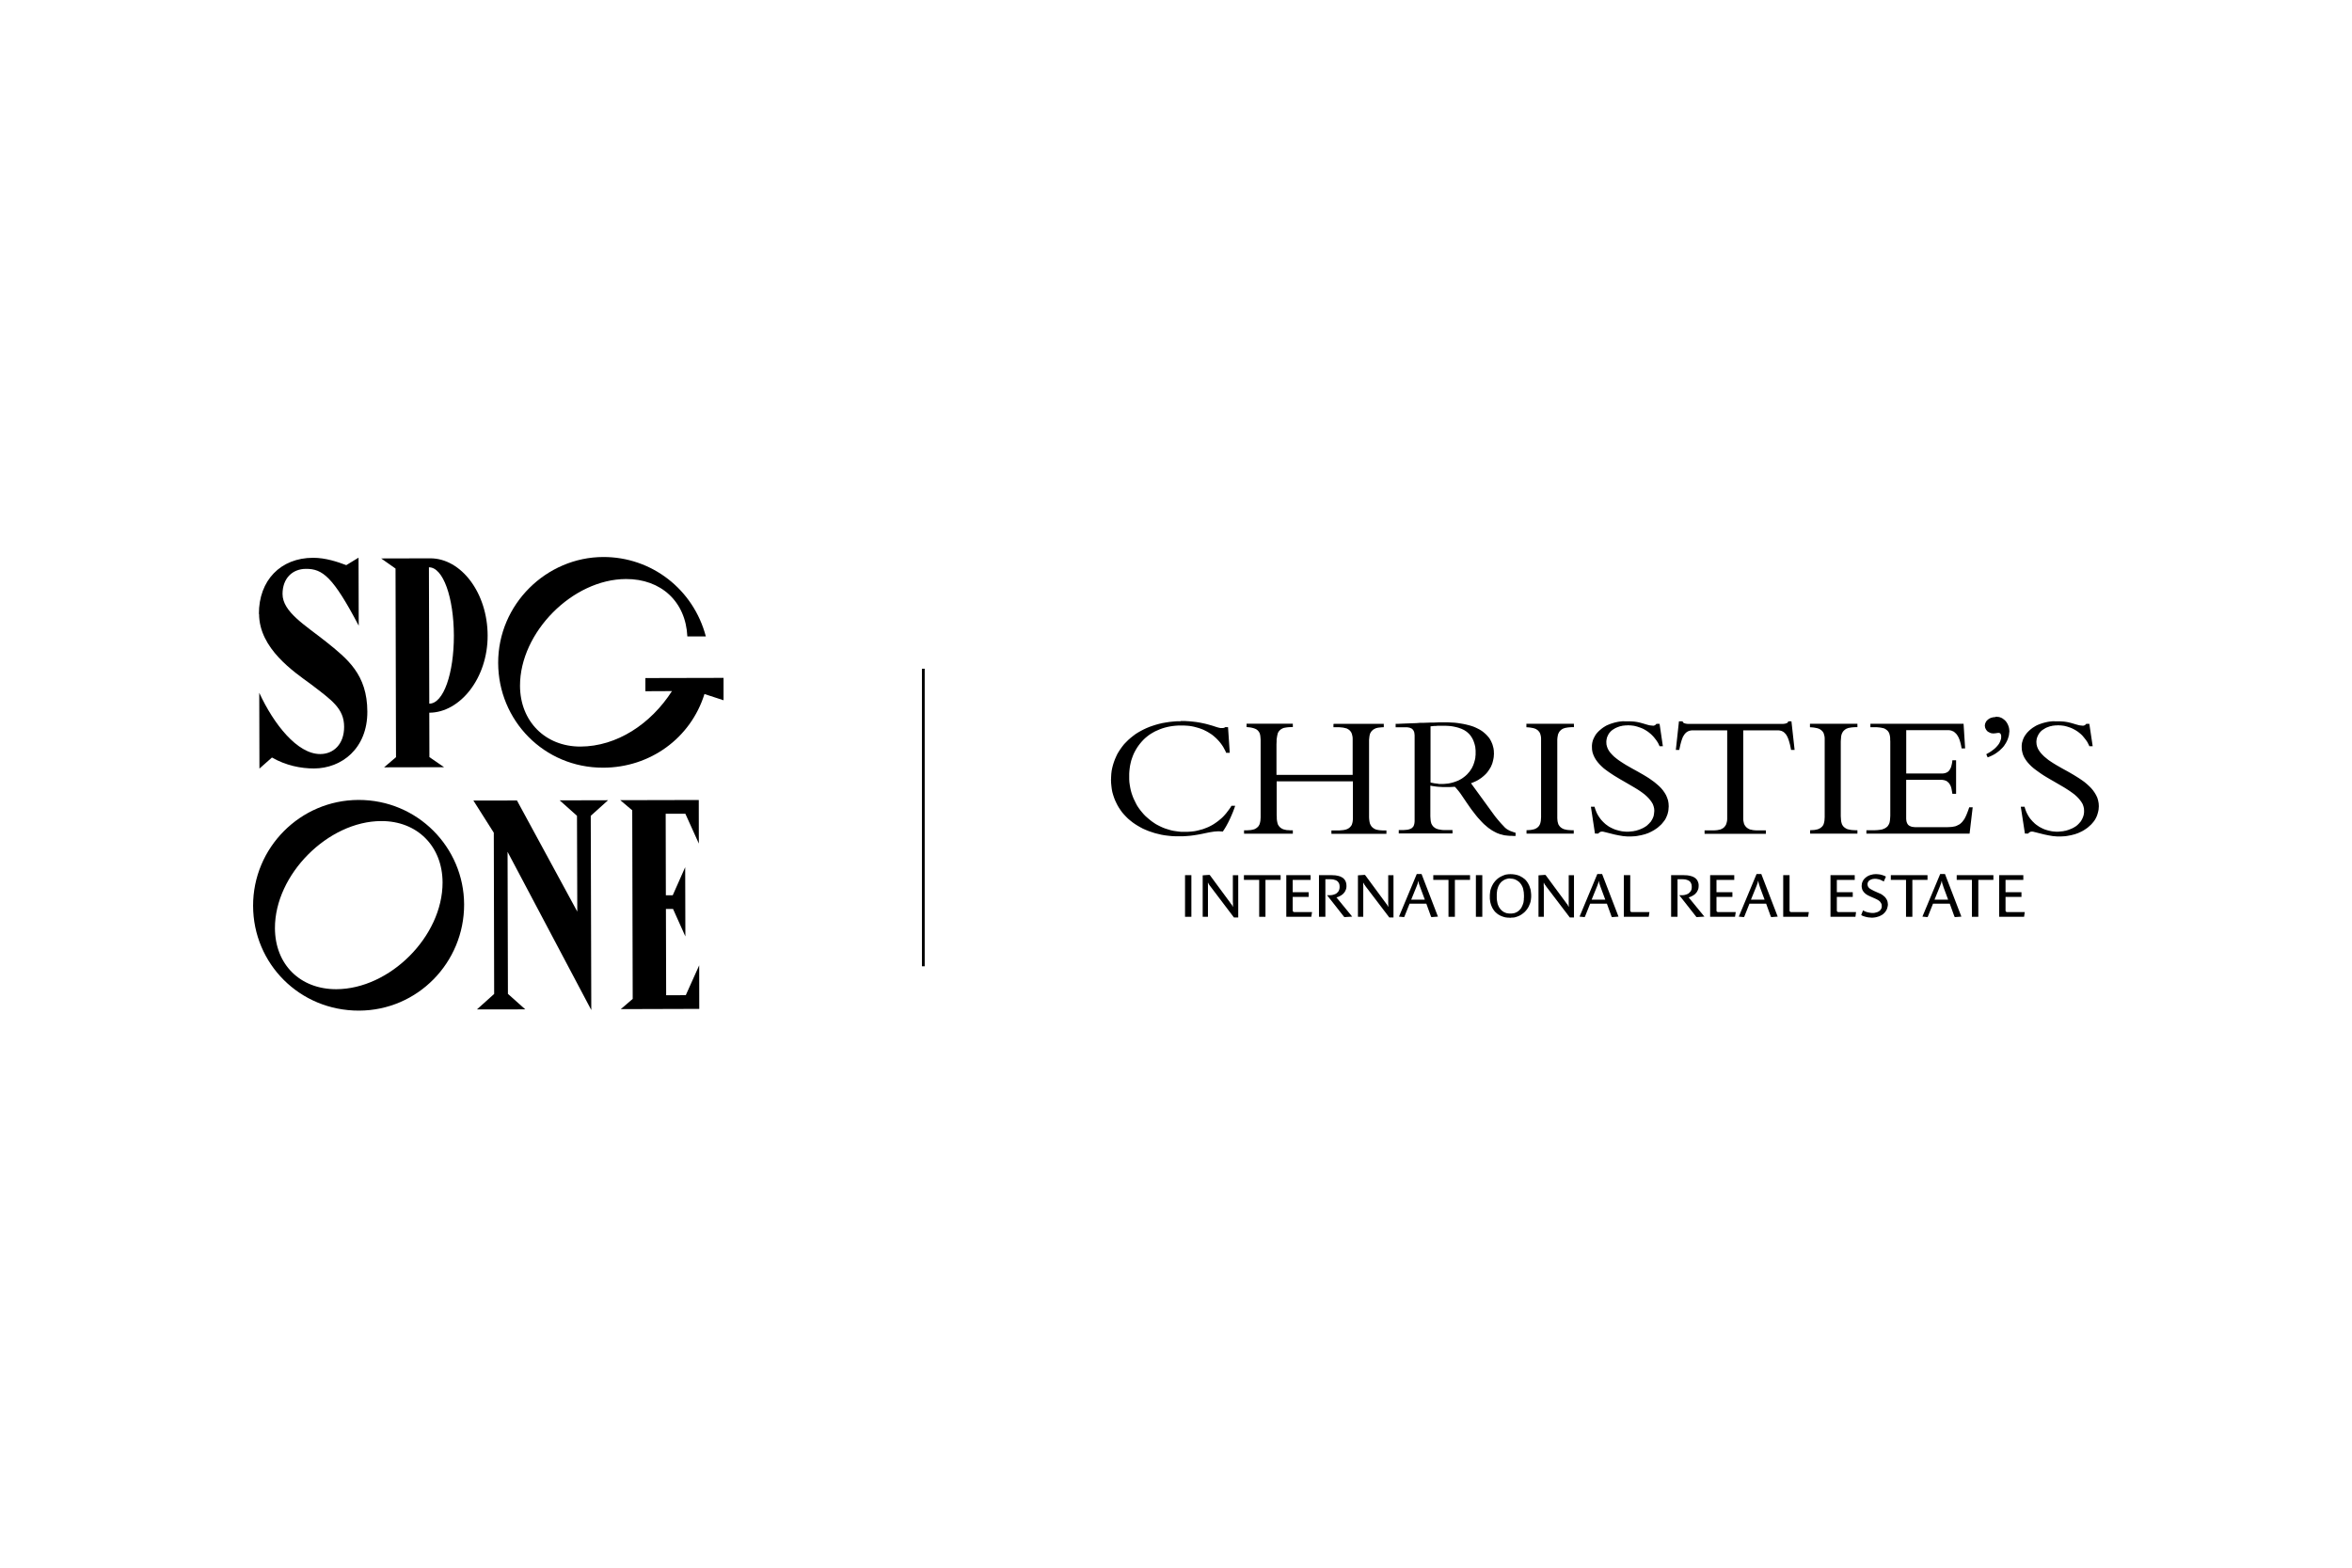 <?xml version="1.0" encoding="UTF-8"?>
<svg xmlns="http://www.w3.org/2000/svg" id="Calque_1" version="1.1" viewBox="0 0 393 262">
  <rect x="154.05" y="111.76" width=".46" height="49.73"></rect>
  <path d="M222.81,120.98v.56h.98l.33.03.3.03.26.06.13.03.12.03.11.03.09.05.1.06.09.05.08.06.08.06.07.07.06.07.07.08.05.08.06.08.03.09.05.1.03.1.05.21.05.24.02.26v6.09s-12.73,0-12.73,0v-5.14l.02-.41v-.36l.05-.33.05-.3.03-.13.03-.13.03-.13.05-.11.05-.1.06-.1.07-.08.07-.09.08-.07.08-.08.09-.06.1-.06.1-.06.11-.05.13-.05.13-.03.13-.02.16-.03.16-.02.16-.02.38-.02h.41v-.57h-7.73v.56l.31.03.3.03.26.05.24.06.21.07.2.08.09.05.08.05.08.06.07.06.06.06.06.07.06.07.05.08.05.08.05.09.03.08.03.1.05.2.03.23.02.24.02.28v12.97l-.02.31-.02.27-.05.25-.06.23-.03.1-.05.09-.05.09-.05.09-.06.08-.06.07-.07.06-.08.07-.08.06-.08.06-.09.05-.09.05-.1.05-.11.03-.11.03-.13.03-.25.05-.29.02-.31.02h-.53v.57h8.15v-.57h-.49l-.35-.03h-.16l-.15-.03-.13-.03-.13-.03-.13-.03-.13-.05-.1-.05-.1-.05-.1-.07-.08-.06-.08-.06-.08-.08-.07-.08-.06-.08-.06-.09-.06-.1-.05-.1-.03-.1-.03-.13-.03-.11-.05-.28-.03-.28v-.31l-.02-.34v-5.61h12.74v6.27l-.02.26-.03.24-.05.21-.03.1-.03.09-.03.1-.05.08-.06.09-.06.08-.06.07-.07.08-.08.06-.08.07-.09.06-.09.05-.1.06-.1.03-.12.05-.13.03-.28.06-.31.03-.34.03h-1.38v.57h9.19v-.57h-.68l-.31-.02-.29-.03-.26-.05-.13-.03-.11-.03-.1-.05-.1-.05-.1-.05-.09-.06-.08-.07-.08-.06-.08-.07-.07-.08-.06-.09-.06-.09-.06-.1-.05-.12-.05-.11-.03-.13-.03-.13-.02-.13-.02-.15-.02-.16-.02-.34v-12.61s0-.33,0-.33l.03-.29.03-.28.05-.25.03-.11.03-.1.05-.1.05-.09.05-.09.06-.08.07-.08.07-.07.07-.07.08-.07.09-.06.09-.05.09-.05.1-.05.11-.05.11-.03.26-.06.28-.03.31-.03.35-.02v-.56h-8.34l-.06.05ZM255.05,120.98v.56l.32.02.31.03.28.05.25.05.21.06.2.08.09.05.08.06.08.05.08.06.07.07.06.07.06.06.06.08.05.08.05.09.04.09.03.09.06.21.05.24.02.26v13.19l-.02.31-.02.28-.05.26-.03.11-.03.11-.04.1-.05.1-.05.09-.06.09-.06.08-.06.06-.07.07-.07.06-.09.07-.09.05-.09.05-.1.05-.12.05-.11.03-.26.06-.28.05-.33.02-.35.02v.57h7.89v-.57h-.4l-.36-.02-.33-.03-.28-.06-.13-.03-.13-.03-.11-.05-.12-.05-.1-.06-.09-.06-.09-.06-.08-.07-.06-.06-.07-.08-.07-.08-.05-.09-.06-.09-.05-.09-.03-.11-.03-.1-.06-.24-.03-.26-.02-.3v-13.16l.03-.31.02-.14.03-.14.02-.13.03-.13.05-.11.05-.11.05-.1.06-.09.06-.09.07-.08.08-.07.08-.08.08-.06.09-.06.1-.06.1-.05.1-.03.13-.05.12-.03.13-.02.28-.05.31-.03.33-.02h.38v-.57h-7.89l-.02-.02ZM302.43,120.98v.56l.33.02.31.03.28.05.25.05.21.06.2.08.09.05.08.06.08.05.08.06.07.07.07.07.06.06.05.08.06.08.05.09.03.09.03.09.06.21.05.24.02.26v13.19l-.02.31-.02.28-.05.26-.03.11-.03.11-.03.1-.05.1-.05.09-.06.09-.06.08-.07.06-.07.07-.07.06-.09.07-.09.05-.09.05-.1.05-.11.05-.11.03-.26.06-.28.05-.33.02-.36.02v.57h7.9v-.57h-.4l-.36-.02-.33-.03-.3-.06-.13-.03-.13-.03-.11-.05-.11-.05-.1-.06-.09-.06-.09-.06-.08-.07-.07-.06-.07-.08-.06-.08-.06-.09-.05-.09-.05-.09-.03-.11-.03-.1-.06-.24-.03-.26-.02-.3-.02-.31v-12.5l.02-.35.03-.31v-.14l.03-.14.03-.13.03-.13.05-.11.05-.11.05-.1.06-.09.06-.09.07-.08.08-.07.08-.08.08-.06.09-.06.09-.06.11-.05.1-.03.11-.05.13-.03.13-.02.28-.05.31-.03.33-.02h.38v-.57h-7.9v-.02ZM312.53,120.98v.56h1.1l.34.03.17.02.15.02.14.03.13.03.13.03.13.03.1.05.1.06.1.06.08.06.08.06.08.07.07.07.06.08.06.09.06.09.05.09.03.1.03.1.03.11.05.23.03.26v.28l.02.31v12.43l-.02.32-.02.29-.03.27-.05.24-.03.11-.05.12-.05.1-.05.09-.06.09-.06.09-.07.08-.08.07-.09.07-.09.07-.1.06-.12.06-.11.05-.13.05-.13.05-.15.03-.16.03-.17.02-.17.02-.2.02-.42.02h-1.38v.57h17.24l.52-4.4h-.58l-.15.45-.16.42-.15.38-.16.35-.08.15-.08.16-.09.13-.09.13-.09.11-.09.13-.1.1-.1.1-.1.09-.12.09-.11.08-.13.06-.13.07-.13.06-.13.06-.15.05-.15.03-.16.03-.17.03-.17.02-.37.02-.41.02h-5.22l-.2-.02-.18-.02-.17-.02-.16-.05-.15-.06-.13-.06-.13-.09-.1-.09-.08-.11-.08-.14-.06-.15-.05-.17-.03-.2-.02-.23v-6.51h5.96l.2.03.19.03.18.06.17.06.07.05.08.05.07.06.07.06.07.06.06.07.07.08.05.08.06.09.05.1.06.1.05.13.08.24.06.29.06.33.06.37h.62v-5.61h-.62l-.03.32-.05.27-.06.25-.06.24-.08.2-.09.17-.09.16-.11.15-.12.12-.13.1-.15.08-.16.06-.17.05-.18.03-.2.02h-6.03v-7.25h7.06l.21.02.2.04.19.06.09.05.09.03.09.05.08.06.08.06.08.07.08.08.08.08.08.08.07.1.07.1.06.11.07.11.07.13.06.15.06.13.11.33.1.36.09.39.08.46h.59l-.26-4.11h-15.58.02ZM240.32,130.98l-.24-.02-.24-.03-.23-.03-.22-.05-.19-.03-.17-.05v-9.38l.29-.03.28-.03h.27l.28-.03h.83s.67,0,.67,0l.39.02.35.03.34.05.31.06.31.07.3.08.26.09.26.09.24.11.23.11.2.13.2.13.18.15.16.15.16.16.13.16.13.17.11.18.11.18.09.18.09.2.07.2.07.2.06.2.05.2.05.2.02.21.02.2.02.21v.43s0,.28,0,.28l-.03.27-.02.26-.05.26-.07.26-.07.25-.08.24-.09.24-.11.23-.11.23-.14.21-.13.21-.15.2-.17.19-.17.2-.18.17-.19.17-.21.16-.2.15-.23.15-.24.13-.24.13-.26.1-.26.1-.28.09-.27.08-.3.07-.29.06-.31.03-.31.03-.31.02h-.57l-.24-.02h0ZM241.3,120.72h-.77l-.46.02-.5.02h-.54l-.57.02-.58.02h-.59l-.6.05-.59.02-.57.02-.54.02-.52.02-.46.02-.43.02h-.38v.57h1.83l.2.02.17.03.15.03.15.06.13.06.11.06.09.09.08.1.08.11.06.13.05.13.03.16.02.17.02.18v14.13s0,.25,0,.25l-.02.23-.03.2-.05.18-.03.08-.03.08-.03.07-.05.06-.05.06-.05.06-.06.05-.06.06-.07.05-.07.03-.08.05-.08.03-.18.06-.19.05-.23.03-.25.02-.28.02h-.76v.57h8.98v-.57h-1.43l-.34-.02-.29-.05-.28-.05-.13-.03-.11-.05-.12-.03-.1-.06-.09-.05-.09-.06-.08-.06-.08-.07-.07-.06-.07-.08-.06-.08-.06-.09-.05-.08-.05-.1-.05-.1-.02-.1-.06-.23-.03-.25-.02-.28-.02-.3v-5.15l.34.07.34.05.35.05.35.03.34.02.34.02h1.2l.44-.02.29-.02h.1l.15.15.15.17.15.18.16.19.17.22.18.24.19.28.21.31.61.9.57.82.28.39.28.36.26.34.26.33.26.31.26.28.25.28.25.26.24.24.25.21.24.21.24.2.25.17.24.17.24.15.24.13.25.13.24.12.25.09.24.09.25.06.26.07.26.06.28.03.27.03.28.02h.28l.29.02h.42v-.53l-.33-.1-.28-.1-.25-.09-.23-.11-.2-.11-.18-.11-.17-.13-.17-.15-.2-.22-.23-.24-.24-.26-.24-.28-.24-.28-.23-.28-.21-.26-.18-.24-3.87-5.32.18-.06.21-.09.26-.11.28-.13.31-.17.31-.21.17-.11.16-.13.16-.13.17-.15.16-.15.16-.16.15-.17.14-.18.14-.2.13-.2.13-.21.12-.21.1-.24.1-.24.08-.26.07-.28.06-.28.05-.29.02-.31.02-.31-.02-.21v-.21l-.03-.23-.03-.21-.06-.23-.06-.23-.07-.23-.09-.21-.1-.23-.11-.21-.13-.23-.15-.21-.17-.2-.18-.2-.2-.2-.23-.2-.24-.2-.26-.18-.28-.17-.31-.16-.33-.16-.35-.15-.38-.13-.39-.11-.43-.11-.46-.1-.47-.08-.5-.08-.53-.06-.57-.03-.59-.03h-.62l.02-.02ZM197.28,120.54h-.62l-.63.05-.6.06-.59.09-.59.1-.56.13-.55.15-.53.17-.52.18-.51.21-.49.23-.46.24-.46.26-.44.28-.41.31-.39.31-.39.34-.35.35-.35.36-.31.39-.29.4-.28.42-.25.42-.21.44-.2.46-.17.46-.15.47-.13.5-.1.5-.06.51-.03.52-.02.53.02.5.05.5.06.49.09.49.13.46.15.46.17.44.2.43.21.42.24.41.26.39.28.39.31.36.33.35.34.34.38.32.39.31.4.28.43.27.45.26.45.24.48.21.49.2.51.17.52.17.53.13.54.13.57.1.57.07.59.06.6.03h.97s.34,0,.34,0l.32-.02.31-.02.59-.05.54-.07.51-.08.47-.08.46-.09.42-.09.39-.08.39-.08.38-.06.38-.06.36-.03.36-.02h.18l.19.02h.18l.2.03.15-.23.15-.23.16-.26.15-.26.29-.54.28-.57.26-.58.24-.57.21-.55.18-.52h-.62l-.2.33-.22.31-.23.3-.21.28-.24.28-.23.25-.24.24-.24.21-.25.21-.24.19-.25.18-.26.18-.25.16-.26.15-.25.13-.26.13-.26.11-.26.1-.26.1-.26.09-.26.06-.26.08-.26.06-.26.06-.26.05-.25.03-.26.03-.25.02-.5.03h-.95l-.46-.05-.45-.06-.46-.07-.43-.1-.43-.13-.42-.13-.42-.16-.4-.18-.4-.2-.39-.21-.36-.24-.36-.25-.35-.28-.33-.28-.33-.29-.3-.31-.29-.34-.28-.34-.26-.36-.25-.37-.21-.39-.2-.41-.2-.41-.17-.43-.15-.43-.13-.45-.1-.46-.08-.46-.07-.49-.03-.49v-.95l.03-.46.05-.44.06-.43.09-.42.1-.42.13-.39.14-.39.16-.39.18-.36.2-.36.21-.34.23-.33.24-.31.26-.31.28-.3.29-.28.31-.26.32-.25.34-.23.36-.21.36-.2.39-.17.39-.17.41-.15.43-.13.43-.11.46-.09.46-.07.48-.05.49-.03h.84l.32.02.33.02.31.03.32.05.31.06.29.07.29.08.28.08.28.09.27.1.28.11.26.13.26.13.25.14.24.15.24.15.23.16.21.17.21.18.2.18.2.2.18.19.18.2.17.21.16.21.16.23.15.23.13.24.13.24.13.25.1.26h.61l-.29-4.29h-.48l-.03.03-.03.03-.06.03-.07.02-.07.02-.09.02h-.24s-.2,0-.2,0l-.23-.05-.24-.06-.26-.08-.61-.2-.74-.21-.42-.11-.46-.1-.5-.1-.54-.09-.59-.07-.64-.06-.34-.02-.34-.02h-.75s0,.02,0,.02ZM271.44,120.54h-.29l-.31.03-.28.03-.28.05-.28.06-.28.07-.26.08-.26.08-.25.09-.24.1-.24.1-.23.13-.21.13-.2.13-.2.15-.18.15-.18.15-.17.16-.16.17-.15.17-.14.18-.11.18-.11.2-.1.19-.09.2-.08.2-.06.22-.05.21-.03.21-.02.23v.23l.02.48.08.45.15.43.19.41.23.39.28.38.31.36.35.35.37.34.41.31.43.31.46.31.46.3.48.29.48.29.49.28.98.57.94.55.46.28.43.28.41.29.38.29.35.31.31.31.28.33.24.33.2.34.13.36.09.37.03.39-.02.21-.02.21-.03.2-.03.2-.06.18-.07.18-.08.17-.09.17-.1.16-.1.16-.13.13-.13.15-.14.13-.13.13-.15.13-.16.11-.16.1-.17.1-.17.09-.18.08-.18.08-.19.07-.2.07-.2.06-.19.06-.2.03-.2.05-.2.02-.2.02-.2.02-.2.02h-.45l-.24-.02-.23-.02-.24-.03-.23-.05-.23-.05-.21-.06-.23-.06-.21-.07-.2-.08-.21-.09-.2-.1-.2-.1-.2-.11-.19-.13-.18-.13-.18-.13-.17-.15-.17-.16-.16-.16-.16-.17-.15-.17-.13-.18-.14-.19-.13-.2-.12-.2-.11-.2-.1-.21-.09-.23-.09-.23-.08-.24-.07-.25h-.61l.68,4.49h.56l.05-.07.07-.06.07-.06.08-.05.08-.05.1-.03h.09l.12-.02.1.02.15.02.18.05.21.05.51.13.6.15.32.08.34.07.35.07.35.06.35.06.35.03.35.03h.69l.34-.02.34-.02.34-.05.31-.06.33-.06.31-.08.31-.08.29-.1.28-.1.28-.13.26-.13.26-.14.25-.15.24-.16.23-.16.21-.18.2-.18.2-.18.18-.2.16-.2.16-.2.15-.21.13-.23.11-.24.1-.24.09-.24.06-.25.06-.25.03-.26.02-.28.02-.26-.03-.5-.08-.48-.15-.44-.18-.43-.24-.41-.28-.4-.31-.37-.35-.35-.39-.34-.41-.34-.43-.31-.44-.31-.46-.29-.48-.29-.49-.28-.49-.28-.98-.54-.94-.54-.45-.28-.43-.28-.41-.28-.39-.3-.35-.29-.31-.31-.28-.31-.24-.33-.19-.34-.13-.35-.09-.36-.02-.39v-.16l.02-.15.02-.15.03-.13.03-.15.05-.14.06-.13.06-.13.06-.13.08-.12.08-.13.09-.1.1-.12.1-.1.11-.1.12-.09.13-.09.13-.08.13-.08.15-.08.15-.07.15-.06.16-.06.16-.06.17-.05.17-.03.18-.05.18-.02.2-.02.18-.02h.2l.2-.02.21.02h.2l.2.03.2.02.2.03.2.05.2.05.2.06.2.07.19.06.2.08.2.08.18.09.18.1.17.1.17.11.17.11.17.13.16.13.16.13.15.14.15.15.15.16.13.15.13.17.13.16.13.18.11.17.12.18.1.2.09.19.09.2h.55l-.55-3.74h-.52l-.07.08-.07.07-.07.05-.07.05-.06.02-.07.02-.08.02h-.09l-.21-.02-.2-.02-.2-.03-.2-.05-.39-.11-.43-.13-.25-.07-.26-.07-.29-.07-.32-.06-.36-.05-.39-.03-.44-.02h-.79l-.04.03ZM298.81,120.54l-.02.06-.02.06-.03.05-.05.05-.05.05-.06.03-.07.03-.07.02-.15.05-.16.02-.17.02h-15.96l-.17-.02-.16-.02-.15-.05-.08-.02-.06-.03-.06-.03-.05-.03-.05-.06-.03-.05-.02-.06-.02-.06h-.61l-.52,4.78h.57l.1-.46.09-.42.1-.37.1-.34.11-.31.11-.28.07-.11.06-.11.07-.1.07-.1.06-.09.08-.08.07-.07.08-.07.08-.07.09-.05.09-.06.08-.03.1-.05.09-.02.1-.03.1-.02.23-.03h5.88v14.85l-.02.26-.05.24-.06.21-.03.1-.04.1-.05.09-.05.08-.06.08-.06.08-.06.07-.07.07-.08.07-.08.05-.09.06-.1.05-.1.05-.1.05-.11.03-.13.02-.26.06-.29.03-.33.02h-1.56v.57h10.24v-.57h-1.57l-.31-.02-.29-.03-.26-.06-.13-.02-.11-.03-.11-.05-.1-.05-.09-.05-.09-.06-.08-.05-.08-.07-.07-.07-.07-.07-.06-.08-.06-.08-.05-.08-.05-.09-.05-.1-.03-.1-.05-.21-.05-.24-.02-.26v-14.85h5.88l.23.03.1.02.1.03.09.02.09.05.09.03.09.06.08.05.09.07.06.07.08.07.08.08.07.09.07.1.06.1.06.11.06.11.12.28.11.31.1.34.1.37.09.42.09.46h.59l-.53-4.78h-.61,0ZM343.31,120.54h-.31l-.3.03-.29.03-.28.05-.28.06-.28.07-.28.08-.25.08-.25.09-.25.1-.23.1-.23.13-.21.13-.21.13-.2.15-.19.15-.17.15-.17.16-.16.17-.15.17-.13.18-.13.18-.12.2-.1.19-.08.2-.08.2-.06.22-.06.21-.03.21-.02.23v.23l.02.48.09.45.13.43.19.41.24.39.28.38.32.36.35.35.39.34.41.31.43.31.44.31.46.3.48.29.49.29.49.28.98.57.94.55.44.28.43.28.41.29.39.29.35.31.31.31.28.33.24.33.2.34.13.36.09.37.02.39v.21l-.02.21-.03.2-.05.2-.06.18-.07.18-.08.17-.09.17-.09.16-.11.16-.12.13-.13.15-.13.13-.13.13-.16.13-.15.11-.17.1-.16.1-.18.09-.17.08-.2.08-.18.07-.19.07-.2.06-.2.06-.2.03-.2.05-.2.02-.2.02-.2.02-.2.02h-.44l-.23-.02-.24-.02-.23-.03-.23-.05-.23-.05-.23-.06-.21-.06-.21-.07-.21-.08-.2-.09-.2-.1-.19-.1-.2-.11-.18-.13-.2-.13-.17-.13-.18-.15-.16-.16-.17-.16-.15-.17-.15-.17-.15-.18-.13-.19-.13-.2-.11-.2-.11-.2-.1-.21-.1-.23-.08-.23-.08-.24-.07-.25h-.63l.69,4.49h.54l.06-.07.06-.06.08-.06.07-.05.09-.05.09-.03h.1l.1-.02.12.02.15.02.17.05.21.05.51.13.6.15.33.08.34.07.34.07.35.06.35.06.36.03.34.03h.69l.35-.02.34-.02.33-.05.33-.06.32-.06.31-.08.31-.08.29-.1.28-.1.28-.13.28-.13.26-.14.24-.15.24-.16.23-.16.21-.18.2-.18.2-.18.18-.2.17-.2.16-.2.14-.21.13-.23.12-.24.1-.24.08-.24.07-.25.06-.25.05-.26.02-.28.02-.26-.03-.5-.09-.48-.13-.44-.2-.43-.24-.41-.28-.4-.31-.37-.35-.35-.37-.34-.41-.34-.43-.31-.46-.31-.46-.29-.47-.29-.48-.28-.49-.28-.98-.54-.94-.54-.46-.28-.43-.28-.41-.28-.37-.3-.35-.29-.31-.31-.28-.31-.24-.33-.2-.34-.14-.35-.09-.36-.03-.39v-.16l.02-.15.02-.15.02-.13.05-.15.05-.14.05-.13.07-.13.06-.13.08-.12.08-.13.09-.1.09-.12.11-.1.1-.1.13-.09.13-.09.13-.08.13-.08.13-.08.15-.07.16-.06.16-.06.16-.06.17-.05.17-.03.18-.05.18-.02.18-.02.2-.02h.19l.2-.02.2.02h.21l.2.03.2.02.2.03.2.05.2.05.2.06.2.07.19.06.2.08.18.08.18.09.18.1.18.1.17.11.17.11.17.13.16.13.16.13.15.14.15.15.13.16.13.15.13.17.13.16.13.18.12.17.1.18.1.2.1.19.08.2h.56l-.56-3.74h-.51l-.07.08-.07.07-.07.05-.07.05-.07.02-.08.02-.08.02h-.09l-.2-.02-.19-.02-.2-.03-.19-.05-.4-.11-.43-.13-.24-.07-.28-.07-.28-.07-.33-.06-.35-.05-.4-.03-.44-.02h-.79l.03.03ZM333.39,119.85h-.18l-.17.03-.17.03-.16.05-.16.06-.13.07-.13.08-.13.1-.11.1-.1.11-.09.11-.06.13-.06.13-.05.13-.02.15-.02.15.02.13.02.13.03.13.06.11.06.13.07.1.08.1.09.1.1.08.12.06.13.07.13.06.13.05.15.02.14.02h.16l.23-.02.18-.02.17-.03.2-.02h.06l.06.02h.06l.05.03.03.02.05.03.02.03.03.05.05.09.03.1.02.11v.33l-.03.2-.06.19-.07.2-.09.2-.11.2-.13.19-.15.18-.17.19-.18.18-.2.18-.23.17-.24.18-.26.17-.28.16-.29.17.23.52.2-.07.19-.08.18-.08.19-.09.18-.09.17-.1.18-.1.16-.12.17-.11.15-.13.16-.11.15-.14.13-.13.14-.13.13-.13.13-.15.11-.13.1-.15.1-.16.1-.15.09-.16.08-.16.08-.16.07-.16.06-.17.05-.16.05-.17.05-.17.02-.17.02-.17.02-.17.02-.17-.02-.26-.03-.25-.06-.24-.08-.23-.09-.21-.11-.2-.13-.2-.14-.17-.16-.15-.17-.13-.09-.07-.09-.06-.1-.05-.1-.06-.1-.03-.12-.05-.1-.02-.11-.03h-.11l-.13-.03h-.24s-.02.02-.02.02Z"></path>
  <rect x="198.01" y="146.26" width="1.06" height="6.96"></rect>
  <polygon points="206.18 153.33 202.22 148.1 202.12 147.97 202.03 147.84 201.94 147.7 201.89 147.55 201.83 147.55 201.83 147.69 201.84 147.85 201.84 148.05 201.84 148.25 201.84 153.22 200.96 153.22 200.96 146.29 202.09 146.21 202.17 146.27 205.51 150.8 205.61 150.95 205.76 151.14 205.84 151.24 205.9 151.36 205.95 151.45 205.98 151.53 206.02 151.53 206.02 151.37 206.02 151.16 206.02 150.95 206 150.75 206 146.27 206.9 146.27 206.9 153.33 206.18 153.33"></polygon>
  <polygon points="211.45 147.05 211.45 153.22 210.4 153.22 210.4 147.05 207.85 147.05 207.85 146.26 213.98 146.26 213.98 147.05 211.45 147.05"></polygon>
  <polygon points="219.11 153.22 214.93 153.22 214.93 146.26 218.99 146.26 218.99 147.05 216 147.05 216 149.11 218.67 149.11 218.67 149.9 216 149.9 216 152.11 216.01 152.2 216.02 152.27 216.06 152.34 216.09 152.37 216.13 152.4 216.2 152.42 216.25 152.43 216.31 152.43 219.23 152.43 219.11 153.22"></polygon>
  <polygon points="224.65 153.27 224.58 153.22 221.74 149.61 222.11 149.61 222.26 149.61 222.44 149.6 222.59 149.58 222.75 149.54 222.9 149.5 223.05 149.44 223.18 149.39 223.31 149.31 223.42 149.21 223.52 149.11 223.62 149 223.69 148.88 223.75 148.74 223.8 148.58 223.83 148.41 223.84 148.23 223.83 148.04 223.81 147.87 223.77 147.71 223.7 147.57 223.62 147.44 223.55 147.35 223.44 147.25 223.33 147.18 223.21 147.11 223.07 147.07 222.92 147.02 222.77 146.98 222.6 146.96 222.44 146.95 222.25 146.94 222.07 146.94 221.46 146.94 221.46 153.22 220.39 153.22 220.39 146.26 222.46 146.26 222.67 146.27 222.9 146.28 223.11 146.29 223.34 146.33 223.56 146.37 223.77 146.43 223.97 146.49 224.15 146.59 224.24 146.63 224.33 146.69 224.41 146.74 224.49 146.81 224.56 146.88 224.62 146.96 224.69 147.04 224.75 147.12 224.8 147.22 224.85 147.31 224.88 147.43 224.92 147.53 224.95 147.65 224.96 147.77 224.98 147.92 224.98 148.05 224.98 148.24 224.95 148.43 224.91 148.61 224.84 148.77 224.77 148.92 224.69 149.07 224.59 149.19 224.48 149.33 224.36 149.44 224.23 149.54 224.09 149.64 223.95 149.72 223.8 149.8 223.64 149.87 223.48 149.93 223.31 149.98 225.94 153.19 224.65 153.27"></polygon>
  <polygon points="232.14 153.33 228.16 148.1 228.08 147.97 227.97 147.84 227.9 147.7 227.83 147.55 227.78 147.55 227.78 147.69 227.78 147.85 227.79 148.05 227.79 148.25 227.79 153.22 226.9 153.22 226.9 146.29 228.04 146.21 228.12 146.27 231.46 150.8 231.57 150.95 231.72 151.14 231.78 151.24 231.85 151.36 231.9 151.45 231.92 151.53 231.97 151.53 231.97 151.37 231.97 151.16 231.96 150.95 231.96 150.75 231.96 146.27 232.84 146.27 232.84 153.33 232.14 153.33"></polygon>
  <path d="M237.25,148.14l-.08-.23-.08-.23-.03-.11-.02-.1-.02-.11-.02-.1h-.03l-.02.1-.02.11-.03.11-.03.13-.09.23-.09.23-.89,2.19h2.28l-.82-2.21h0ZM239.21,153.27l-.09-.06-.79-2.18h-2.8l-.87,2.18-.08.06-.82-.08,2.97-7.12h.8l2.74,7.12-1.05.08h0Z"></path>
  <polygon points="243.1 147.05 243.1 153.22 242.03 153.22 242.03 147.05 239.49 147.05 239.49 146.26 245.63 146.26 245.63 147.05 243.1 147.05"></polygon>
  <rect x="246.61" y="146.26" width="1.07" height="6.96"></rect>
  <path d="M252.36,146.81h-.2l-.2.03-.2.05-.2.06-.09.05-.1.03-.09.06-.09.06-.09.06-.09.06-.09.07-.08.08-.08.09-.08.09-.07.1-.08.11-.06.12-.07.13-.06.13-.05.15-.05.15-.05.15-.03.17-.02.17-.02.18-.02.2v.42s0,.39,0,.39l.02.18.02.18.03.16.03.17.03.15.05.15.05.13.06.13.06.13.07.12.06.1.08.1.07.09.08.09.08.08.09.08.09.07.09.06.09.06.09.06.1.03.1.05.2.07.2.03.21.03h.44l.21-.03.2-.03.21-.07.09-.05.1-.03.09-.06.1-.06.09-.06.08-.07.09-.08.08-.08.08-.09.08-.09.07-.1.06-.1.06-.12.06-.13.06-.13.05-.13.05-.15.05-.15.03-.17.02-.16.02-.18v-.18l.02-.19v-.41l-.02-.2v-.18l-.03-.18-.03-.17-.03-.16-.03-.16-.05-.15-.05-.13-.06-.13-.06-.11-.07-.13-.07-.1-.07-.1-.08-.1-.08-.08-.08-.09-.09-.07-.09-.06-.09-.07-.09-.06-.1-.05-.09-.05-.1-.05-.2-.07-.21-.05-.2-.02h-.21l.02-.02ZM252.37,153.39l-.19-.02h-.18l-.18-.02-.18-.02-.17-.03-.17-.05-.17-.05-.16-.06-.15-.06-.16-.07-.13-.08-.15-.08-.13-.09-.13-.1-.11-.1-.13-.11-.1-.11-.11-.13-.09-.13-.09-.13-.09-.15-.08-.15-.07-.16-.07-.17-.06-.17-.05-.18-.05-.19-.03-.2-.03-.2-.02-.2v-.42s0-.21,0-.21l.02-.2.02-.2.03-.2.03-.19.06-.18.06-.18.07-.17.07-.17.09-.16.08-.15.1-.16.1-.13.1-.13.11-.13.13-.13.11-.11.13-.11.13-.1.13-.09.15-.09.15-.08.15-.07.15-.07.15-.06.16-.06.16-.05.16-.03.16-.02.16-.02h.16l.17-.02.17.02h.17l.17.02.17.02.16.03.16.03.16.05.16.05.16.06.15.07.13.08.15.08.13.08.13.1.13.09.13.11.11.11.11.13.1.13.09.13.09.15.09.16.08.16.07.17.06.18.06.18.06.19.03.2.03.21.02.21.02.23v.43l-.02.19-.02.19-.03.18-.03.18-.05.17-.06.18-.07.16-.07.17-.07.16-.09.15-.09.15-.09.13-.1.13-.11.13-.12.13-.11.11-.13.11-.13.1-.13.1-.13.09-.15.09-.15.08-.15.07-.16.06-.16.06-.17.05-.16.05-.17.02-.17.02h-.18l-.17.02.02.02Z"></path>
  <polygon points="262.3 153.33 258.32 148.1 258.24 147.97 258.13 147.84 258.05 147.7 257.99 147.55 257.94 147.55 257.94 147.69 257.94 147.85 257.94 148.05 257.96 148.25 257.96 153.22 257.07 153.22 257.07 146.29 258.19 146.21 258.28 146.27 261.62 150.8 261.73 150.95 261.88 151.14 261.95 151.24 262 151.36 262.06 151.45 262.08 151.53 262.13 151.53 262.13 151.37 262.12 151.16 262.12 150.95 262.12 150.75 262.12 146.27 263 146.27 263 153.33 262.3 153.33"></polygon>
  <path d="M267.41,148.14l-.08-.23-.08-.23-.03-.11-.02-.1-.02-.11-.02-.1h-.03l-.02.1-.02.11-.03.11-.05.13-.08.23-.09.23-.89,2.19h2.28l-.82-2.21h0ZM269.37,153.27l-.08-.06-.79-2.18h-2.8l-.87,2.18-.08.06-.82-.08,2.97-7.12h.8l2.74,7.12-1.05.08h0Z"></path>
  <polygon points="275.49 153.22 271.33 153.22 271.33 146.26 272.4 146.26 272.4 152.11 272.4 152.2 272.42 152.27 272.44 152.34 272.49 152.37 272.54 152.4 272.59 152.42 272.65 152.43 272.72 152.43 275.61 152.43 275.49 153.22"></polygon>
  <polygon points="283.5 153.27 283.43 153.22 280.59 149.61 280.95 149.61 281.12 149.61 281.28 149.6 281.44 149.58 281.59 149.54 281.74 149.5 281.89 149.44 282.03 149.39 282.15 149.31 282.26 149.21 282.36 149.11 282.46 149 282.54 148.88 282.6 148.74 282.65 148.58 282.67 148.41 282.68 148.23 282.67 148.04 282.65 147.87 282.6 147.71 282.54 147.57 282.47 147.44 282.39 147.35 282.28 147.25 282.17 147.18 282.05 147.11 281.92 147.07 281.77 147.02 281.62 146.98 281.46 146.96 281.29 146.95 281.1 146.94 280.92 146.94 280.3 146.94 280.3 153.22 279.23 153.22 279.23 146.26 281.29 146.26 281.51 146.27 281.74 146.28 281.96 146.29 282.18 146.33 282.39 146.37 282.6 146.43 282.8 146.49 283 146.59 283.09 146.63 283.17 146.69 283.24 146.74 283.33 146.81 283.41 146.88 283.47 146.96 283.54 147.04 283.59 147.12 283.65 147.22 283.69 147.31 283.73 147.43 283.77 147.53 283.8 147.65 283.82 147.77 283.83 147.92 283.83 148.05 283.82 148.24 283.8 148.43 283.75 148.61 283.69 148.77 283.61 148.92 283.54 149.07 283.43 149.19 283.32 149.33 283.21 149.44 283.07 149.54 282.93 149.64 282.78 149.72 282.64 149.8 282.47 149.87 282.32 149.93 282.16 149.98 284.79 153.19 283.5 153.27"></polygon>
  <polygon points="289.91 153.22 285.75 153.22 285.75 146.26 289.78 146.26 289.78 147.05 286.81 147.05 286.81 149.11 289.47 149.11 289.47 149.9 286.81 149.9 286.81 152.11 286.81 152.2 286.83 152.27 286.86 152.34 286.9 152.37 286.95 152.4 287 152.42 287.06 152.43 287.13 152.43 290.03 152.43 289.91 153.22"></polygon>
  <path d="M294.04,148.14l-.09-.23-.06-.23-.03-.11-.02-.1-.02-.11-.02-.1h-.05l-.02.1-.02.11-.03.11-.05.13-.08.23-.09.23-.89,2.19h2.28l-.82-2.21h.02ZM295.99,153.27l-.09-.06-.79-2.18h-2.79l-.87,2.18-.09.06-.82-.08,2.97-7.12h.79l2.74,7.12-1.05.08h0Z"></path>
  <polygon points="302.12 153.22 297.96 153.22 297.96 146.26 299.02 146.26 299.02 152.11 299.02 152.2 299.04 152.27 299.07 152.34 299.11 152.37 299.16 152.4 299.21 152.42 299.27 152.43 299.34 152.43 302.24 152.43 302.12 153.22"></polygon>
  <polygon points="310.03 153.22 305.86 153.22 305.86 146.26 309.91 146.26 309.91 147.05 306.92 147.05 306.92 149.11 309.58 149.11 309.58 149.9 306.92 149.9 306.92 152.11 306.92 152.2 306.94 152.27 306.97 152.34 307.01 152.37 307.06 152.4 307.11 152.42 307.17 152.43 307.24 152.43 310.13 152.43 310.03 153.22"></polygon>
  <polygon points="312.81 153.37 312.56 153.35 312.32 153.33 312.07 153.3 311.84 153.25 311.62 153.19 311.39 153.12 311.19 153.04 310.99 152.93 311.3 152.14 311.43 152.22 311.6 152.3 311.76 152.37 311.97 152.44 312.19 152.49 312.4 152.53 312.64 152.57 312.88 152.58 313.02 152.58 313.15 152.57 313.28 152.55 313.42 152.51 313.56 152.48 313.68 152.44 313.81 152.38 313.92 152.32 314.04 152.24 314.12 152.16 314.22 152.07 314.28 151.96 314.35 151.85 314.4 151.72 314.42 151.59 314.43 151.44 314.42 151.31 314.41 151.19 314.38 151.08 314.33 150.98 314.27 150.87 314.2 150.78 314.14 150.69 314.06 150.61 313.97 150.54 313.88 150.47 313.77 150.41 313.68 150.35 313.46 150.24 313.24 150.14 312.4 149.77 312.27 149.7 312.14 149.65 312.02 149.57 311.89 149.5 311.78 149.42 311.68 149.33 311.56 149.24 311.47 149.13 311.38 149.03 311.3 148.91 311.23 148.8 311.17 148.66 311.13 148.52 311.1 148.38 311.07 148.22 311.07 148.06 311.07 147.95 311.09 147.84 311.1 147.72 311.12 147.62 311.15 147.51 311.19 147.41 311.22 147.33 311.27 147.23 311.32 147.14 311.38 147.05 311.43 146.97 311.51 146.89 311.65 146.74 311.81 146.61 311.99 146.48 312.17 146.38 312.37 146.29 312.58 146.22 312.79 146.17 313 146.12 313.23 146.1 313.45 146.09 313.7 146.1 313.92 146.12 314.14 146.15 314.35 146.2 314.56 146.26 314.75 146.33 314.94 146.4 315.12 146.51 314.76 147.33 314.64 147.25 314.49 147.18 314.33 147.1 314.15 147.02 313.96 146.96 313.76 146.92 313.55 146.88 313.33 146.87 313.2 146.87 313.05 146.89 312.92 146.9 312.8 146.94 312.69 146.97 312.58 147.02 312.48 147.07 312.39 147.12 312.32 147.18 312.24 147.24 312.19 147.33 312.14 147.4 312.1 147.49 312.07 147.58 312.05 147.67 312.05 147.77 312.05 147.88 312.07 147.98 312.1 148.07 312.13 148.15 312.17 148.23 312.23 148.31 312.29 148.38 312.35 148.44 312.51 148.56 312.71 148.67 312.91 148.78 313.14 148.9 314.06 149.31 314.2 149.36 314.32 149.43 314.45 149.51 314.57 149.59 314.68 149.68 314.79 149.77 314.91 149.87 315.01 149.98 315.1 150.1 315.19 150.23 315.26 150.36 315.33 150.5 315.38 150.65 315.41 150.79 315.43 150.95 315.45 151.12 315.45 151.24 315.43 151.38 315.41 151.5 315.38 151.62 315.35 151.73 315.32 151.85 315.27 151.96 315.23 152.06 315.17 152.16 315.1 152.27 315.05 152.35 314.97 152.45 314.9 152.53 314.81 152.62 314.73 152.7 314.64 152.78 314.45 152.91 314.24 153.02 314.02 153.13 313.79 153.2 313.56 153.27 313.31 153.32 313.06 153.35 312.81 153.37"></polygon>
  <polygon points="319.54 147.05 319.54 153.22 318.48 153.22 318.48 147.05 315.94 147.05 315.94 146.26 322.07 146.26 322.07 147.05 319.54 147.05"></polygon>
  <path d="M324.71,148.14l-.08-.23-.08-.23-.03-.11-.02-.1-.02-.11v-.1h-.06l-.02.1-.02.11-.03.11-.05.13-.08.23-.09.23-.89,2.19h2.28l-.82-2.21h0ZM326.67,153.27l-.09-.06-.79-2.18h-2.8l-.87,2.18-.08.06-.82-.08,2.97-7.12h.8l2.74,7.12-1.05.08Z"></path>
  <polygon points="330.56 147.05 330.56 153.22 329.49 153.22 329.49 147.05 326.95 147.05 326.95 146.26 333.08 146.26 333.08 147.05 330.56 147.05"></polygon>
  <polygon points="338.21 153.22 334.04 153.22 334.04 146.26 338.08 146.26 338.08 147.05 335.11 147.05 335.11 149.11 337.77 149.11 337.77 149.9 335.11 149.9 335.11 152.11 335.11 152.2 335.13 152.27 335.16 152.34 335.2 152.37 335.25 152.4 335.29 152.42 335.36 152.43 335.43 152.43 338.32 152.43 338.21 153.22"></polygon>
  <path d="M43.26,102.62c-.02-5.63,3.62-9.39,9.06-9.4,2.09,0,4.09.68,5.54,1.23l2.05-1.25.03,11.37c-4.31-8.21-6.06-9.51-8.8-9.5-2.3,0-3.93,1.6-3.93,4.2,0,2.99,3.8,5.22,7.25,7.96,3.6,2.89,6.9,5.47,6.92,11.7.02,6.18-4.31,9.49-8.91,9.5-2.2,0-4.69-.49-7.03-1.83l-2.09,1.85-.03-12.67c2.41,5.23,6.36,10.26,10.2,10.24,2.2,0,3.99-1.65,3.98-4.55,0-3.09-2.11-4.48-5.55-7.12-2.85-2.08-8.65-5.96-8.66-11.75"></path>
  <path d="M75.84,106.22c-.02-6.33-1.78-11.42-4.17-11.41l.06,22.79c2.39,0,4.12-5.1,4.11-11.38M71.73,119.1l.02,7.43,2.45,1.69-10.02.02,1.99-1.7-.08-31.52-2.4-1.69,8.18-.02c5.18-.02,9.59,5.76,9.61,12.9.02,7.13-4.61,12.88-9.74,12.9"></path>
  <path d="M120.9,117.03l-3.19-1.04c-2.32,7.43-9.14,12.3-16.92,12.31-9.93.02-17.53-7.93-17.55-17.51-.02-9.83,8.09-17.68,17.56-17.7,8.08-.02,15.07,5.4,17.14,13.27h-3.09c-.27-5.83-4.41-9.61-10.25-9.59-8.93.02-17.73,8.92-17.71,17.85.02,5.93,4.22,10.16,10.1,10.15,6.08-.02,11.76-3.77,15.29-9.27l-4.44.02v-2.2l13.06-.03v3.74h0Z"></path>
  <path d="M73.95,147.47c-.02-6.03-4.22-10.27-10.25-10.25-8.87.02-17.78,8.92-17.76,17.9.02,6.08,4.22,10.21,10.25,10.2,8.93-.02,17.78-8.82,17.76-17.85M42.29,151.39c-.02-9.72,7.88-17.68,17.61-17.7,9.87-.02,17.62,7.93,17.65,17.46.02,9.72-7.78,17.73-17.56,17.75-9.93.02-17.68-7.84-17.7-17.51"></path>
  <polygon points="93.52 133.76 96.41 136.34 96.46 152.35 86.38 133.78 79.1 133.79 82.51 139.17 82.57 166.11 79.69 168.7 87.77 168.69 84.87 166.1 84.81 142.36 98.8 168.8 98.71 136.34 101.6 133.74 93.52 133.76"></polygon>
  <polygon points="103.64 133.73 105.64 135.42 105.72 166.94 103.73 168.65 116.84 168.61 116.83 161.33 114.59 166.32 111.31 166.33 111.27 151.91 112.46 151.91 114.52 156.5 114.49 144.93 112.41 149.62 111.26 149.62 111.23 136 114.52 136 116.77 140.98 116.76 133.7 103.64 133.73"></polygon>
</svg>
